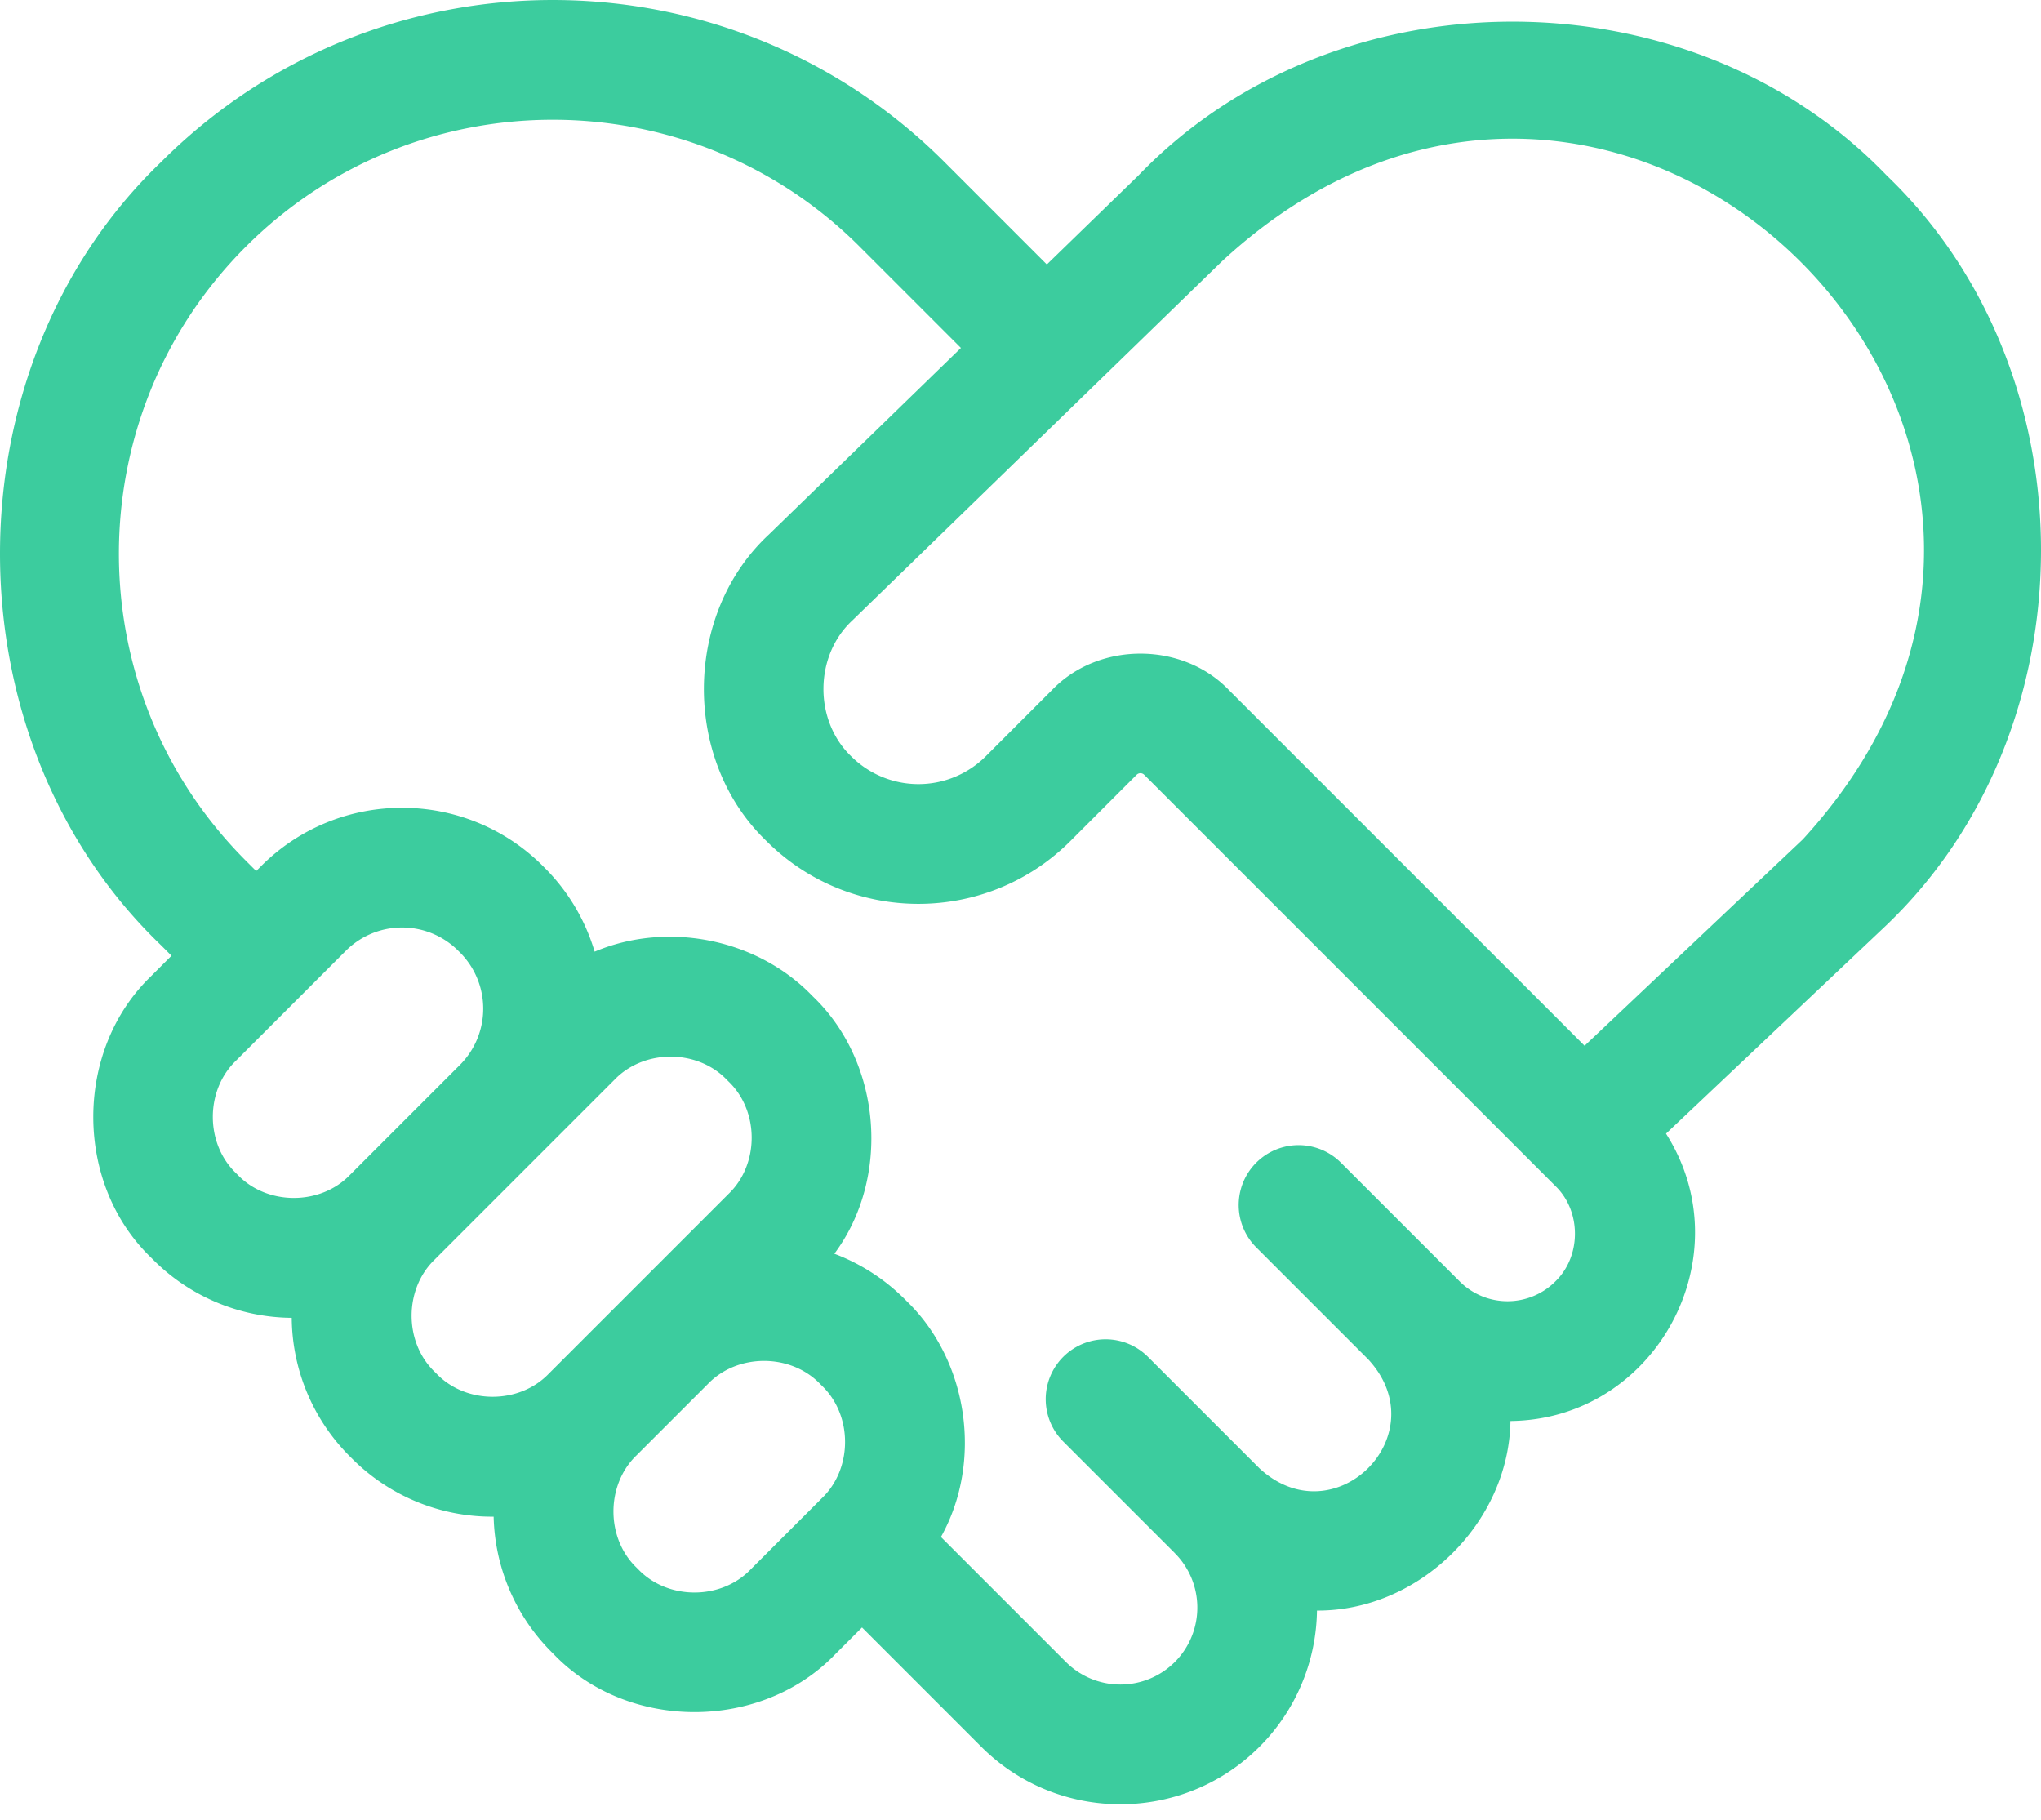 <svg xmlns="http://www.w3.org/2000/svg" fill="none" viewBox="0 0 120 107"><path fill="#3ccc9e" d="M110.943 10.331c-11.581-12.07-32.417-12.077-44.007-.018l-5.387 5.233-6.023-6.024C42.83-3.174 22.171-3.174 9.474 9.522c-12.632 12.12-12.632 33.932 0 46.052l.61.61-1.192 1.193c-4.543 4.359-4.543 12.203 0 16.563l.104.104a11.63 11.63 0 0 0 8.157 3.427 11.63 11.63 0 0 0 3.427 8.157l.104.103a11.63 11.63 0 0 0 8.34 3.43 11.63 11.63 0 0 0 3.424 7.976l.103.103c4.36 4.544 12.204 4.544 16.564 0l1.567-1.566 7.01 7.011c4.511 4.51 11.85 4.51 16.36 0a11.53 11.53 0 0 0 3.379-8.004c5.995.03 11.284-5.146 11.376-11.145 8.555-.093 13.725-9.699 9.146-16.893l12.92-12.218c12.143-11.57 12.173-32.484.07-44.094M20.58 69.064c-1.738 1.812-4.866 1.812-6.605 0l-.103-.103c-1.812-1.739-1.812-4.867 0-6.605l6.465-6.466a4.676 4.676 0 0 1 6.606.002l.103.102a4.676 4.676 0 0 1 0 6.604zm11.688 11.688c-1.738 1.812-4.867 1.812-6.605 0l-.104-.104c-1.811-1.738-1.81-4.866 0-6.604l10.569-10.569c1.74-1.812 4.866-1.812 6.606.002l.102.102c1.812 1.739 1.812 4.867 0 6.605zm16.059 7.318-4.192 4.191c-1.74 1.812-4.866 1.812-6.606-.001l-.103-.103c-1.811-1.738-1.81-4.866 0-6.604l4.192-4.191c1.74-1.813 4.866-1.812 6.606.001l.103.103c1.811 1.738 1.811 4.866 0 6.604m43.117-12.736a3.98 3.98 0 0 1-5.619 0l-6.986-6.985a3.521 3.521 0 0 0-4.979 4.98l6.594 6.594c4.07 4.423-1.982 10.47-6.4 6.4l-6.56-6.559a3.521 3.521 0 0 0-4.98 4.98l6.526 6.525.033.036a4.53 4.53 0 0 1 0 6.4 4.53 4.53 0 0 1-6.401 0l-7.35-7.35c2.465-4.401 1.63-10.34-2.018-13.87l-.102-.102a11.7 11.7 0 0 0-4.147-2.68c3.323-4.463 2.788-11.226-1.24-15.104l-.103-.103c-3.242-3.328-8.49-4.35-12.75-2.551a11.65 11.65 0 0 0-2.939-4.931l-.102-.103c-4.567-4.566-11.997-4.566-16.564 0l-.294.294-.61-.61c-9.95-9.95-9.95-26.142 0-36.093 9.951-9.95 26.143-9.95 36.093 0l5.952 5.952L45.21 31.42c-5.04 4.673-5.11 13.264-.148 18.02 4.928 4.927 12.946 4.927 17.873 0l3.893-3.894a.315.315 0 0 1 .445 0l24.17 24.17c1.54 1.479 1.54 4.14 0 5.618m14.553-25.99L93.165 61.477 72.254 40.566c-2.738-2.854-7.666-2.854-10.403 0l-3.893 3.893a5.603 5.603 0 0 1-7.915 0c-2.199-2.11-2.167-5.91.07-7.984l21.748-21.129c23.495-21.713 55.746 10.435 34.136 33.997"/></svg>
